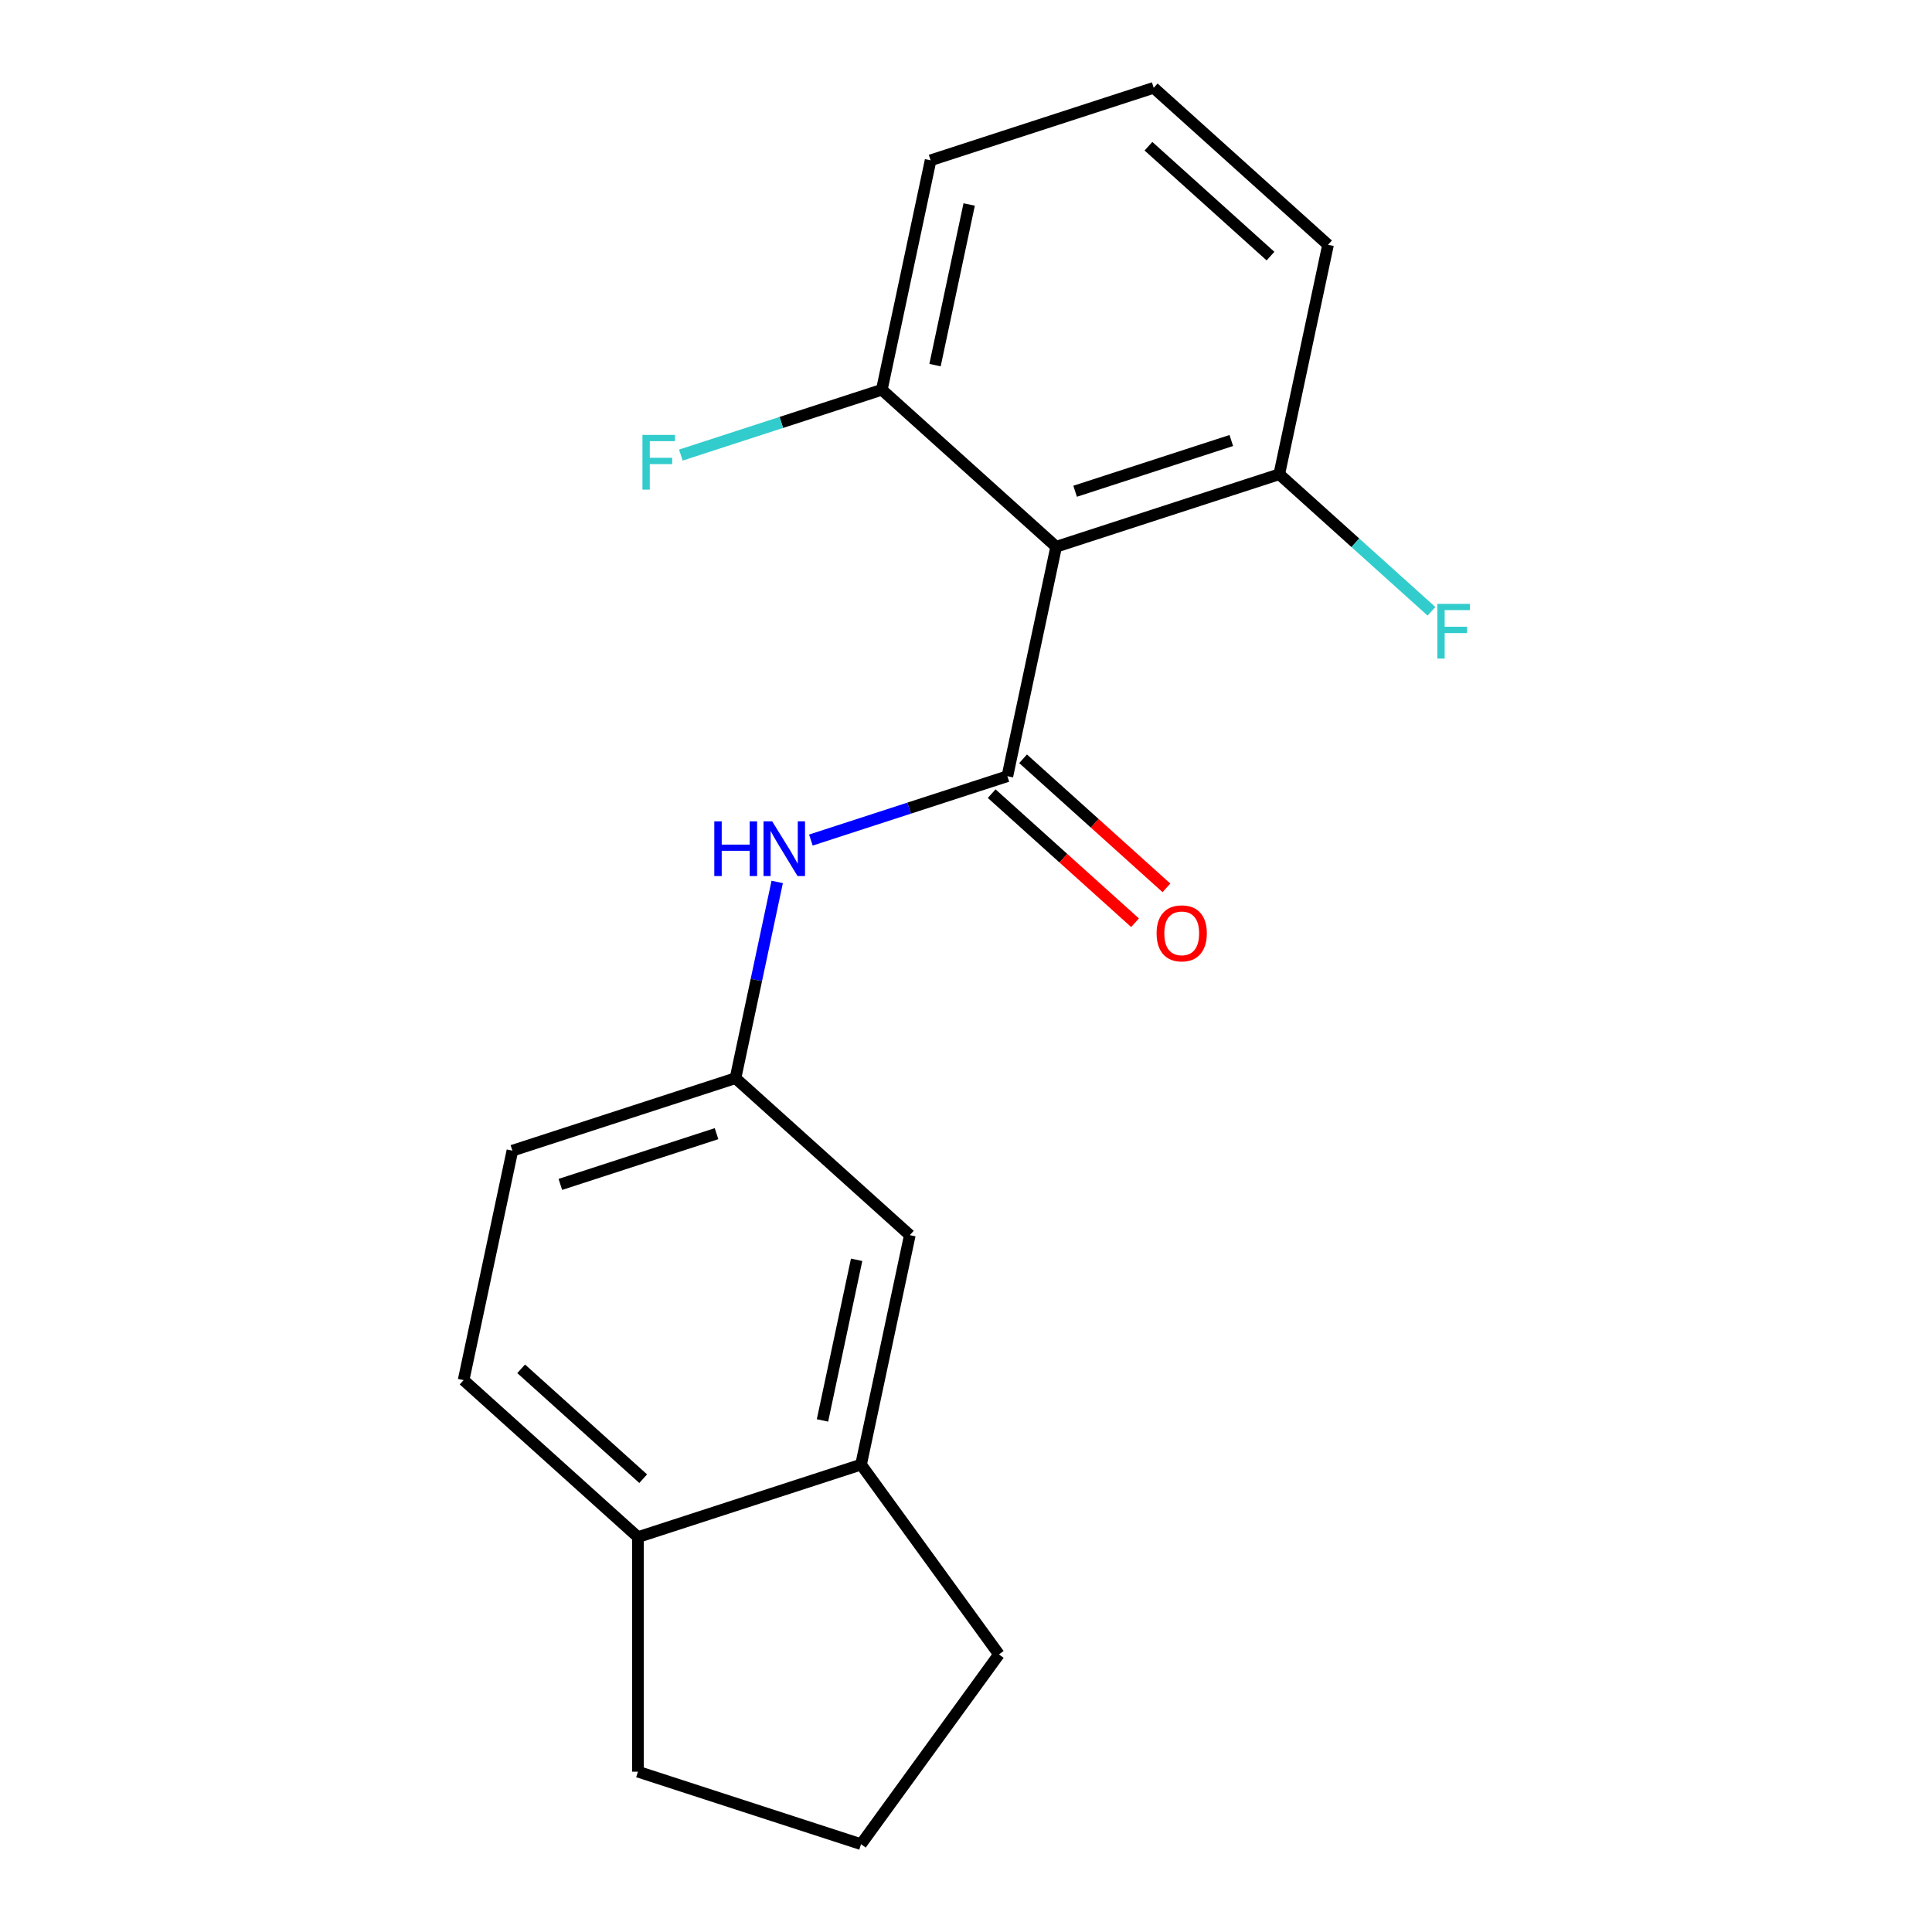 <?xml version='1.0' encoding='iso-8859-1'?>
<svg version='1.1' baseProfile='full'
              xmlns='http://www.w3.org/2000/svg'
                      xmlns:rdkit='http://www.rdkit.org/xml'
                      xmlns:xlink='http://www.w3.org/1999/xlink'
                  xml:space='preserve'
width='1000px' height='1000px' viewBox='0 0 1000 1000'>
<!-- END OF HEADER -->
<rect style='opacity:1.0;fill:#FFFFFF;stroke:none' width='1000' height='1000' x='0' y='0'> </rect>
<path class='bond-0' d='M 521.418,401.766 L 546.664,282.996' style='fill:none;fill-rule:evenodd;stroke:#000000;stroke-width:6px;stroke-linecap:butt;stroke-linejoin:miter;stroke-opacity:1' />
<path class='bond-1' d='M 521.418,401.766 L 470.565,418.289' style='fill:none;fill-rule:evenodd;stroke:#000000;stroke-width:6px;stroke-linecap:butt;stroke-linejoin:miter;stroke-opacity:1' />
<path class='bond-1' d='M 470.565,418.289 L 419.713,434.812' style='fill:none;fill-rule:evenodd;stroke:#0000FF;stroke-width:6px;stroke-linecap:butt;stroke-linejoin:miter;stroke-opacity:1' />
<path class='bond-3' d='M 513.293,410.79 L 550.393,444.195' style='fill:none;fill-rule:evenodd;stroke:#000000;stroke-width:6px;stroke-linecap:butt;stroke-linejoin:miter;stroke-opacity:1' />
<path class='bond-3' d='M 550.393,444.195 L 587.493,477.599' style='fill:none;fill-rule:evenodd;stroke:#FF0000;stroke-width:6px;stroke-linecap:butt;stroke-linejoin:miter;stroke-opacity:1' />
<path class='bond-3' d='M 529.543,392.742 L 566.643,426.147' style='fill:none;fill-rule:evenodd;stroke:#000000;stroke-width:6px;stroke-linecap:butt;stroke-linejoin:miter;stroke-opacity:1' />
<path class='bond-3' d='M 566.643,426.147 L 603.743,459.552' style='fill:none;fill-rule:evenodd;stroke:#FF0000;stroke-width:6px;stroke-linecap:butt;stroke-linejoin:miter;stroke-opacity:1' />
<path class='bond-4' d='M 546.664,282.996 L 662.145,245.473' style='fill:none;fill-rule:evenodd;stroke:#000000;stroke-width:6px;stroke-linecap:butt;stroke-linejoin:miter;stroke-opacity:1' />
<path class='bond-4' d='M 556.481,254.271 L 637.318,228.006' style='fill:none;fill-rule:evenodd;stroke:#000000;stroke-width:6px;stroke-linecap:butt;stroke-linejoin:miter;stroke-opacity:1' />
<path class='bond-5' d='M 546.664,282.996 L 456.428,201.747' style='fill:none;fill-rule:evenodd;stroke:#000000;stroke-width:6px;stroke-linecap:butt;stroke-linejoin:miter;stroke-opacity:1' />
<path class='bond-6' d='M 402.282,456.484 L 391.487,507.271' style='fill:none;fill-rule:evenodd;stroke:#0000FF;stroke-width:6px;stroke-linecap:butt;stroke-linejoin:miter;stroke-opacity:1' />
<path class='bond-6' d='M 391.487,507.271 L 380.692,558.059' style='fill:none;fill-rule:evenodd;stroke:#000000;stroke-width:6px;stroke-linecap:butt;stroke-linejoin:miter;stroke-opacity:1' />
<path class='bond-2' d='M 445.682,758.077 L 470.927,639.307' style='fill:none;fill-rule:evenodd;stroke:#000000;stroke-width:6px;stroke-linecap:butt;stroke-linejoin:miter;stroke-opacity:1' />
<path class='bond-2' d='M 425.715,735.213 L 443.386,652.073' style='fill:none;fill-rule:evenodd;stroke:#000000;stroke-width:6px;stroke-linecap:butt;stroke-linejoin:miter;stroke-opacity:1' />
<path class='bond-13' d='M 445.682,758.077 L 517.053,856.311' style='fill:none;fill-rule:evenodd;stroke:#000000;stroke-width:6px;stroke-linecap:butt;stroke-linejoin:miter;stroke-opacity:1' />
<path class='bond-20' d='M 445.682,758.077 L 330.201,795.6' style='fill:none;fill-rule:evenodd;stroke:#000000;stroke-width:6px;stroke-linecap:butt;stroke-linejoin:miter;stroke-opacity:1' />
<path class='bond-12' d='M 662.145,245.473 L 701.535,280.94' style='fill:none;fill-rule:evenodd;stroke:#000000;stroke-width:6px;stroke-linecap:butt;stroke-linejoin:miter;stroke-opacity:1' />
<path class='bond-12' d='M 701.535,280.94 L 740.925,316.407' style='fill:none;fill-rule:evenodd;stroke:#33CCCC;stroke-width:6px;stroke-linecap:butt;stroke-linejoin:miter;stroke-opacity:1' />
<path class='bond-17' d='M 662.145,245.473 L 687.39,126.703' style='fill:none;fill-rule:evenodd;stroke:#000000;stroke-width:6px;stroke-linecap:butt;stroke-linejoin:miter;stroke-opacity:1' />
<path class='bond-11' d='M 456.428,201.747 L 404.415,218.647' style='fill:none;fill-rule:evenodd;stroke:#000000;stroke-width:6px;stroke-linecap:butt;stroke-linejoin:miter;stroke-opacity:1' />
<path class='bond-11' d='M 404.415,218.647 L 352.403,235.547' style='fill:none;fill-rule:evenodd;stroke:#33CCCC;stroke-width:6px;stroke-linecap:butt;stroke-linejoin:miter;stroke-opacity:1' />
<path class='bond-16' d='M 456.428,201.747 L 481.674,82.977' style='fill:none;fill-rule:evenodd;stroke:#000000;stroke-width:6px;stroke-linecap:butt;stroke-linejoin:miter;stroke-opacity:1' />
<path class='bond-16' d='M 483.969,188.981 L 501.641,105.841' style='fill:none;fill-rule:evenodd;stroke:#000000;stroke-width:6px;stroke-linecap:butt;stroke-linejoin:miter;stroke-opacity:1' />
<path class='bond-7' d='M 380.692,558.059 L 470.927,639.307' style='fill:none;fill-rule:evenodd;stroke:#000000;stroke-width:6px;stroke-linecap:butt;stroke-linejoin:miter;stroke-opacity:1' />
<path class='bond-10' d='M 380.692,558.059 L 265.211,595.581' style='fill:none;fill-rule:evenodd;stroke:#000000;stroke-width:6px;stroke-linecap:butt;stroke-linejoin:miter;stroke-opacity:1' />
<path class='bond-10' d='M 370.874,586.783 L 290.037,613.048' style='fill:none;fill-rule:evenodd;stroke:#000000;stroke-width:6px;stroke-linecap:butt;stroke-linejoin:miter;stroke-opacity:1' />
<path class='bond-8' d='M 330.201,795.6 L 239.965,714.351' style='fill:none;fill-rule:evenodd;stroke:#000000;stroke-width:6px;stroke-linecap:butt;stroke-linejoin:miter;stroke-opacity:1' />
<path class='bond-8' d='M 332.915,765.365 L 269.75,708.491' style='fill:none;fill-rule:evenodd;stroke:#000000;stroke-width:6px;stroke-linecap:butt;stroke-linejoin:miter;stroke-opacity:1' />
<path class='bond-18' d='M 330.201,795.6 L 330.201,917.023' style='fill:none;fill-rule:evenodd;stroke:#000000;stroke-width:6px;stroke-linecap:butt;stroke-linejoin:miter;stroke-opacity:1' />
<path class='bond-9' d='M 239.965,714.351 L 265.211,595.581' style='fill:none;fill-rule:evenodd;stroke:#000000;stroke-width:6px;stroke-linecap:butt;stroke-linejoin:miter;stroke-opacity:1' />
<path class='bond-14' d='M 517.053,856.311 L 445.682,954.545' style='fill:none;fill-rule:evenodd;stroke:#000000;stroke-width:6px;stroke-linecap:butt;stroke-linejoin:miter;stroke-opacity:1' />
<path class='bond-21' d='M 445.682,954.545 L 330.201,917.023' style='fill:none;fill-rule:evenodd;stroke:#000000;stroke-width:6px;stroke-linecap:butt;stroke-linejoin:miter;stroke-opacity:1' />
<path class='bond-15' d='M 597.155,45.455 L 481.674,82.977' style='fill:none;fill-rule:evenodd;stroke:#000000;stroke-width:6px;stroke-linecap:butt;stroke-linejoin:miter;stroke-opacity:1' />
<path class='bond-19' d='M 597.155,45.455 L 687.39,126.703' style='fill:none;fill-rule:evenodd;stroke:#000000;stroke-width:6px;stroke-linecap:butt;stroke-linejoin:miter;stroke-opacity:1' />
<path class='bond-19' d='M 594.44,75.689 L 657.605,132.563' style='fill:none;fill-rule:evenodd;stroke:#000000;stroke-width:6px;stroke-linecap:butt;stroke-linejoin:miter;stroke-opacity:1' />
<path  class='atom-2' d='M 369.717 425.128
L 373.557 425.128
L 373.557 437.168
L 388.037 437.168
L 388.037 425.128
L 391.877 425.128
L 391.877 453.448
L 388.037 453.448
L 388.037 440.368
L 373.557 440.368
L 373.557 453.448
L 369.717 453.448
L 369.717 425.128
' fill='#0000FF'/>
<path  class='atom-2' d='M 399.677 425.128
L 408.957 440.128
Q 409.877 441.608, 411.357 444.288
Q 412.837 446.968, 412.917 447.128
L 412.917 425.128
L 416.677 425.128
L 416.677 453.448
L 412.797 453.448
L 402.837 437.048
Q 401.677 435.128, 400.437 432.928
Q 399.237 430.728, 398.877 430.048
L 398.877 453.448
L 395.197 453.448
L 395.197 425.128
L 399.677 425.128
' fill='#0000FF'/>
<path  class='atom-4' d='M 598.654 483.094
Q 598.654 476.294, 602.014 472.494
Q 605.374 468.694, 611.654 468.694
Q 617.934 468.694, 621.294 472.494
Q 624.654 476.294, 624.654 483.094
Q 624.654 489.974, 621.254 493.894
Q 617.854 497.774, 611.654 497.774
Q 605.414 497.774, 602.014 493.894
Q 598.654 490.014, 598.654 483.094
M 611.654 494.574
Q 615.974 494.574, 618.294 491.694
Q 620.654 488.774, 620.654 483.094
Q 620.654 477.534, 618.294 474.734
Q 615.974 471.894, 611.654 471.894
Q 607.334 471.894, 604.974 474.694
Q 602.654 477.494, 602.654 483.094
Q 602.654 488.814, 604.974 491.694
Q 607.334 494.574, 611.654 494.574
' fill='#FF0000'/>
<path  class='atom-12' d='M 332.527 225.109
L 349.367 225.109
L 349.367 228.349
L 336.327 228.349
L 336.327 236.949
L 347.927 236.949
L 347.927 240.229
L 336.327 240.229
L 336.327 253.429
L 332.527 253.429
L 332.527 225.109
' fill='#33CCCC'/>
<path  class='atom-13' d='M 743.96 312.562
L 760.8 312.562
L 760.8 315.802
L 747.76 315.802
L 747.76 324.402
L 759.36 324.402
L 759.36 327.682
L 747.76 327.682
L 747.76 340.882
L 743.96 340.882
L 743.96 312.562
' fill='#33CCCC'/>
</svg>
